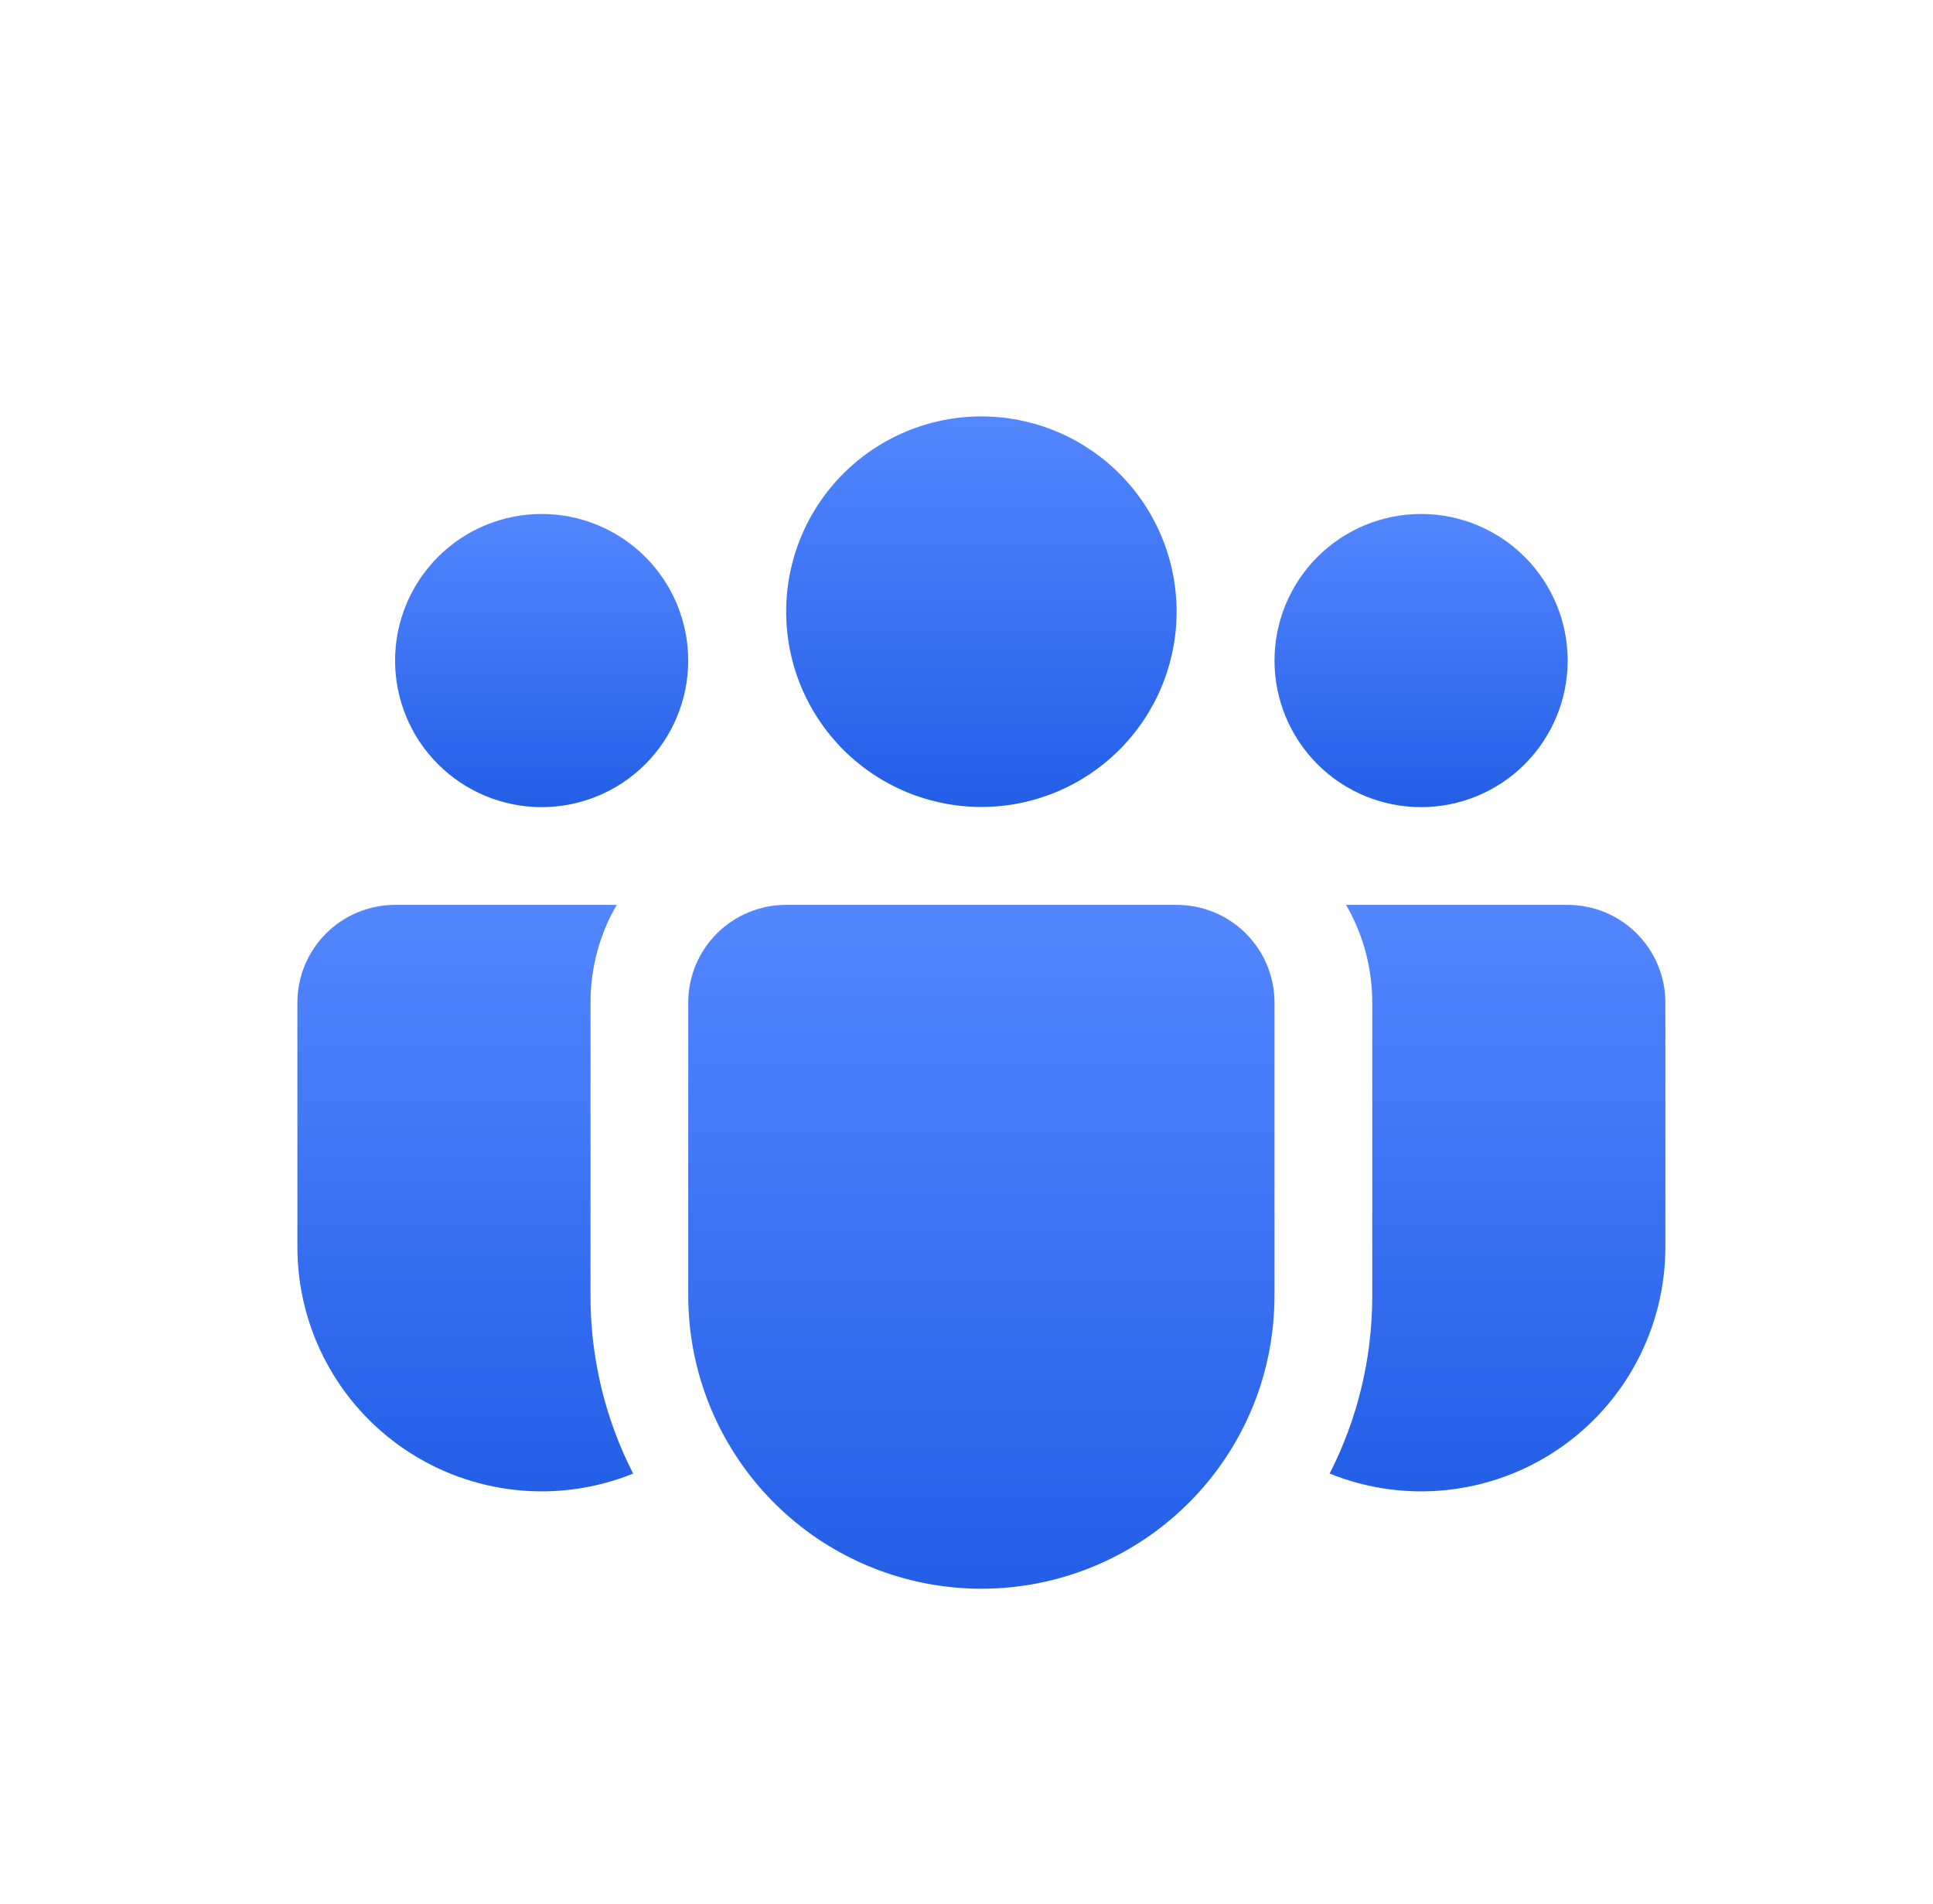 <svg width="65" height="64" viewBox="0 0 65 64" fill="none" xmlns="http://www.w3.org/2000/svg">
<path d="M33 14C32.138 14 31.285 14.17 30.488 14.5C29.692 14.83 28.968 15.313 28.358 15.923C27.749 16.532 27.265 17.256 26.935 18.053C26.605 18.849 26.436 19.703 26.436 20.565C26.436 21.427 26.605 22.281 26.935 23.077C27.265 23.874 27.749 24.597 28.358 25.207C28.968 25.817 29.692 26.3 30.488 26.63C31.285 26.96 32.138 27.13 33 27.13C34.742 27.13 36.411 26.438 37.642 25.207C38.874 23.976 39.565 22.306 39.565 20.565C39.565 18.824 38.874 17.154 37.642 15.923C36.411 14.692 34.742 14 33 14Z" fill="url(#paint0_linear_418_121908)"/>
<path d="M47.786 17.279C46.479 17.279 45.225 17.799 44.301 18.723C43.377 19.647 42.857 20.901 42.857 22.208C42.857 23.515 43.377 24.769 44.301 25.693C45.225 26.617 46.479 27.136 47.786 27.136C49.093 27.136 50.347 26.617 51.271 25.693C52.195 24.769 52.715 23.515 52.715 22.208C52.715 20.901 52.195 19.647 51.271 18.723C50.347 17.799 49.093 17.279 47.786 17.279Z" fill="url(#paint1_linear_418_121908)"/>
<path d="M18.214 17.279C16.907 17.279 15.653 17.799 14.729 18.723C13.804 19.647 13.285 20.901 13.285 22.208C13.285 23.515 13.804 24.769 14.729 25.693C15.653 26.617 16.907 27.136 18.214 27.136C19.521 27.136 20.774 26.617 21.699 25.693C22.623 24.769 23.142 23.515 23.142 22.208C23.142 20.901 22.623 19.647 21.699 18.723C20.774 17.799 19.521 17.279 18.214 17.279Z" fill="url(#paint2_linear_418_121908)"/>
<path d="M23.143 33.685C23.149 32.817 23.497 31.987 24.113 31.376C24.729 30.765 25.561 30.422 26.428 30.422H39.571C40.443 30.422 41.278 30.768 41.895 31.384C42.511 32 42.857 32.836 42.857 33.708V43.565C42.857 44.599 42.695 45.627 42.377 46.611C41.65 48.841 40.151 50.738 38.15 51.963C36.149 53.187 33.778 53.658 31.461 53.291C29.144 52.925 27.034 51.744 25.509 49.961C23.985 48.178 23.145 45.91 23.143 43.565V33.708V33.685Z" fill="url(#paint3_linear_418_121908)"/>
<path d="M19.857 33.708C19.857 32.508 20.176 31.388 20.738 30.422H13.286C12.414 30.422 11.579 30.768 10.962 31.384C10.346 32.001 10 32.836 10 33.708V41.922C10 43.267 10.329 44.591 10.96 45.779C11.591 46.967 12.504 47.981 13.619 48.733C14.734 49.486 16.016 49.953 17.354 50.094C18.691 50.235 20.043 50.045 21.29 49.542C20.344 47.69 19.853 45.64 19.857 43.562V33.708Z" fill="url(#paint4_linear_418_121908)"/>
<path d="M46.144 33.708V43.565C46.144 45.717 45.628 47.747 44.711 49.541C45.958 50.045 47.31 50.235 48.647 50.094C49.984 49.953 51.267 49.486 52.382 48.733C53.496 47.981 54.409 46.966 55.04 45.779C55.671 44.591 56.001 43.267 56.001 41.922V33.708C56.001 32.836 55.654 32 55.038 31.384C54.422 30.768 53.586 30.422 52.715 30.422H45.263C45.822 31.388 46.144 32.508 46.144 33.708Z" fill="url(#paint5_linear_418_121908)"/>
<defs>
<linearGradient id="paint0_linear_418_121908" x1="33" y1="14" x2="33" y2="27.13" gradientUnits="userSpaceOnUse">
<stop stop-color="#5387FF"/>
<stop offset="1" stop-color="#235EE6"/>
</linearGradient>
<linearGradient id="paint1_linear_418_121908" x1="47.786" y1="17.279" x2="47.786" y2="27.136" gradientUnits="userSpaceOnUse">
<stop stop-color="#5387FF"/>
<stop offset="1" stop-color="#235EE6"/>
</linearGradient>
<linearGradient id="paint2_linear_418_121908" x1="18.214" y1="17.279" x2="18.214" y2="27.136" gradientUnits="userSpaceOnUse">
<stop stop-color="#5387FF"/>
<stop offset="1" stop-color="#235EE6"/>
</linearGradient>
<linearGradient id="paint3_linear_418_121908" x1="33" y1="30.422" x2="33" y2="53.413" gradientUnits="userSpaceOnUse">
<stop stop-color="#5387FF"/>
<stop offset="1" stop-color="#235EE6"/>
</linearGradient>
<linearGradient id="paint4_linear_418_121908" x1="15.645" y1="30.422" x2="15.645" y2="50.139" gradientUnits="userSpaceOnUse">
<stop stop-color="#5387FF"/>
<stop offset="1" stop-color="#235EE6"/>
</linearGradient>
<linearGradient id="paint5_linear_418_121908" x1="50.356" y1="30.422" x2="50.356" y2="50.139" gradientUnits="userSpaceOnUse">
<stop stop-color="#5387FF"/>
<stop offset="1" stop-color="#235EE6"/>
</linearGradient>
</defs>
</svg>
